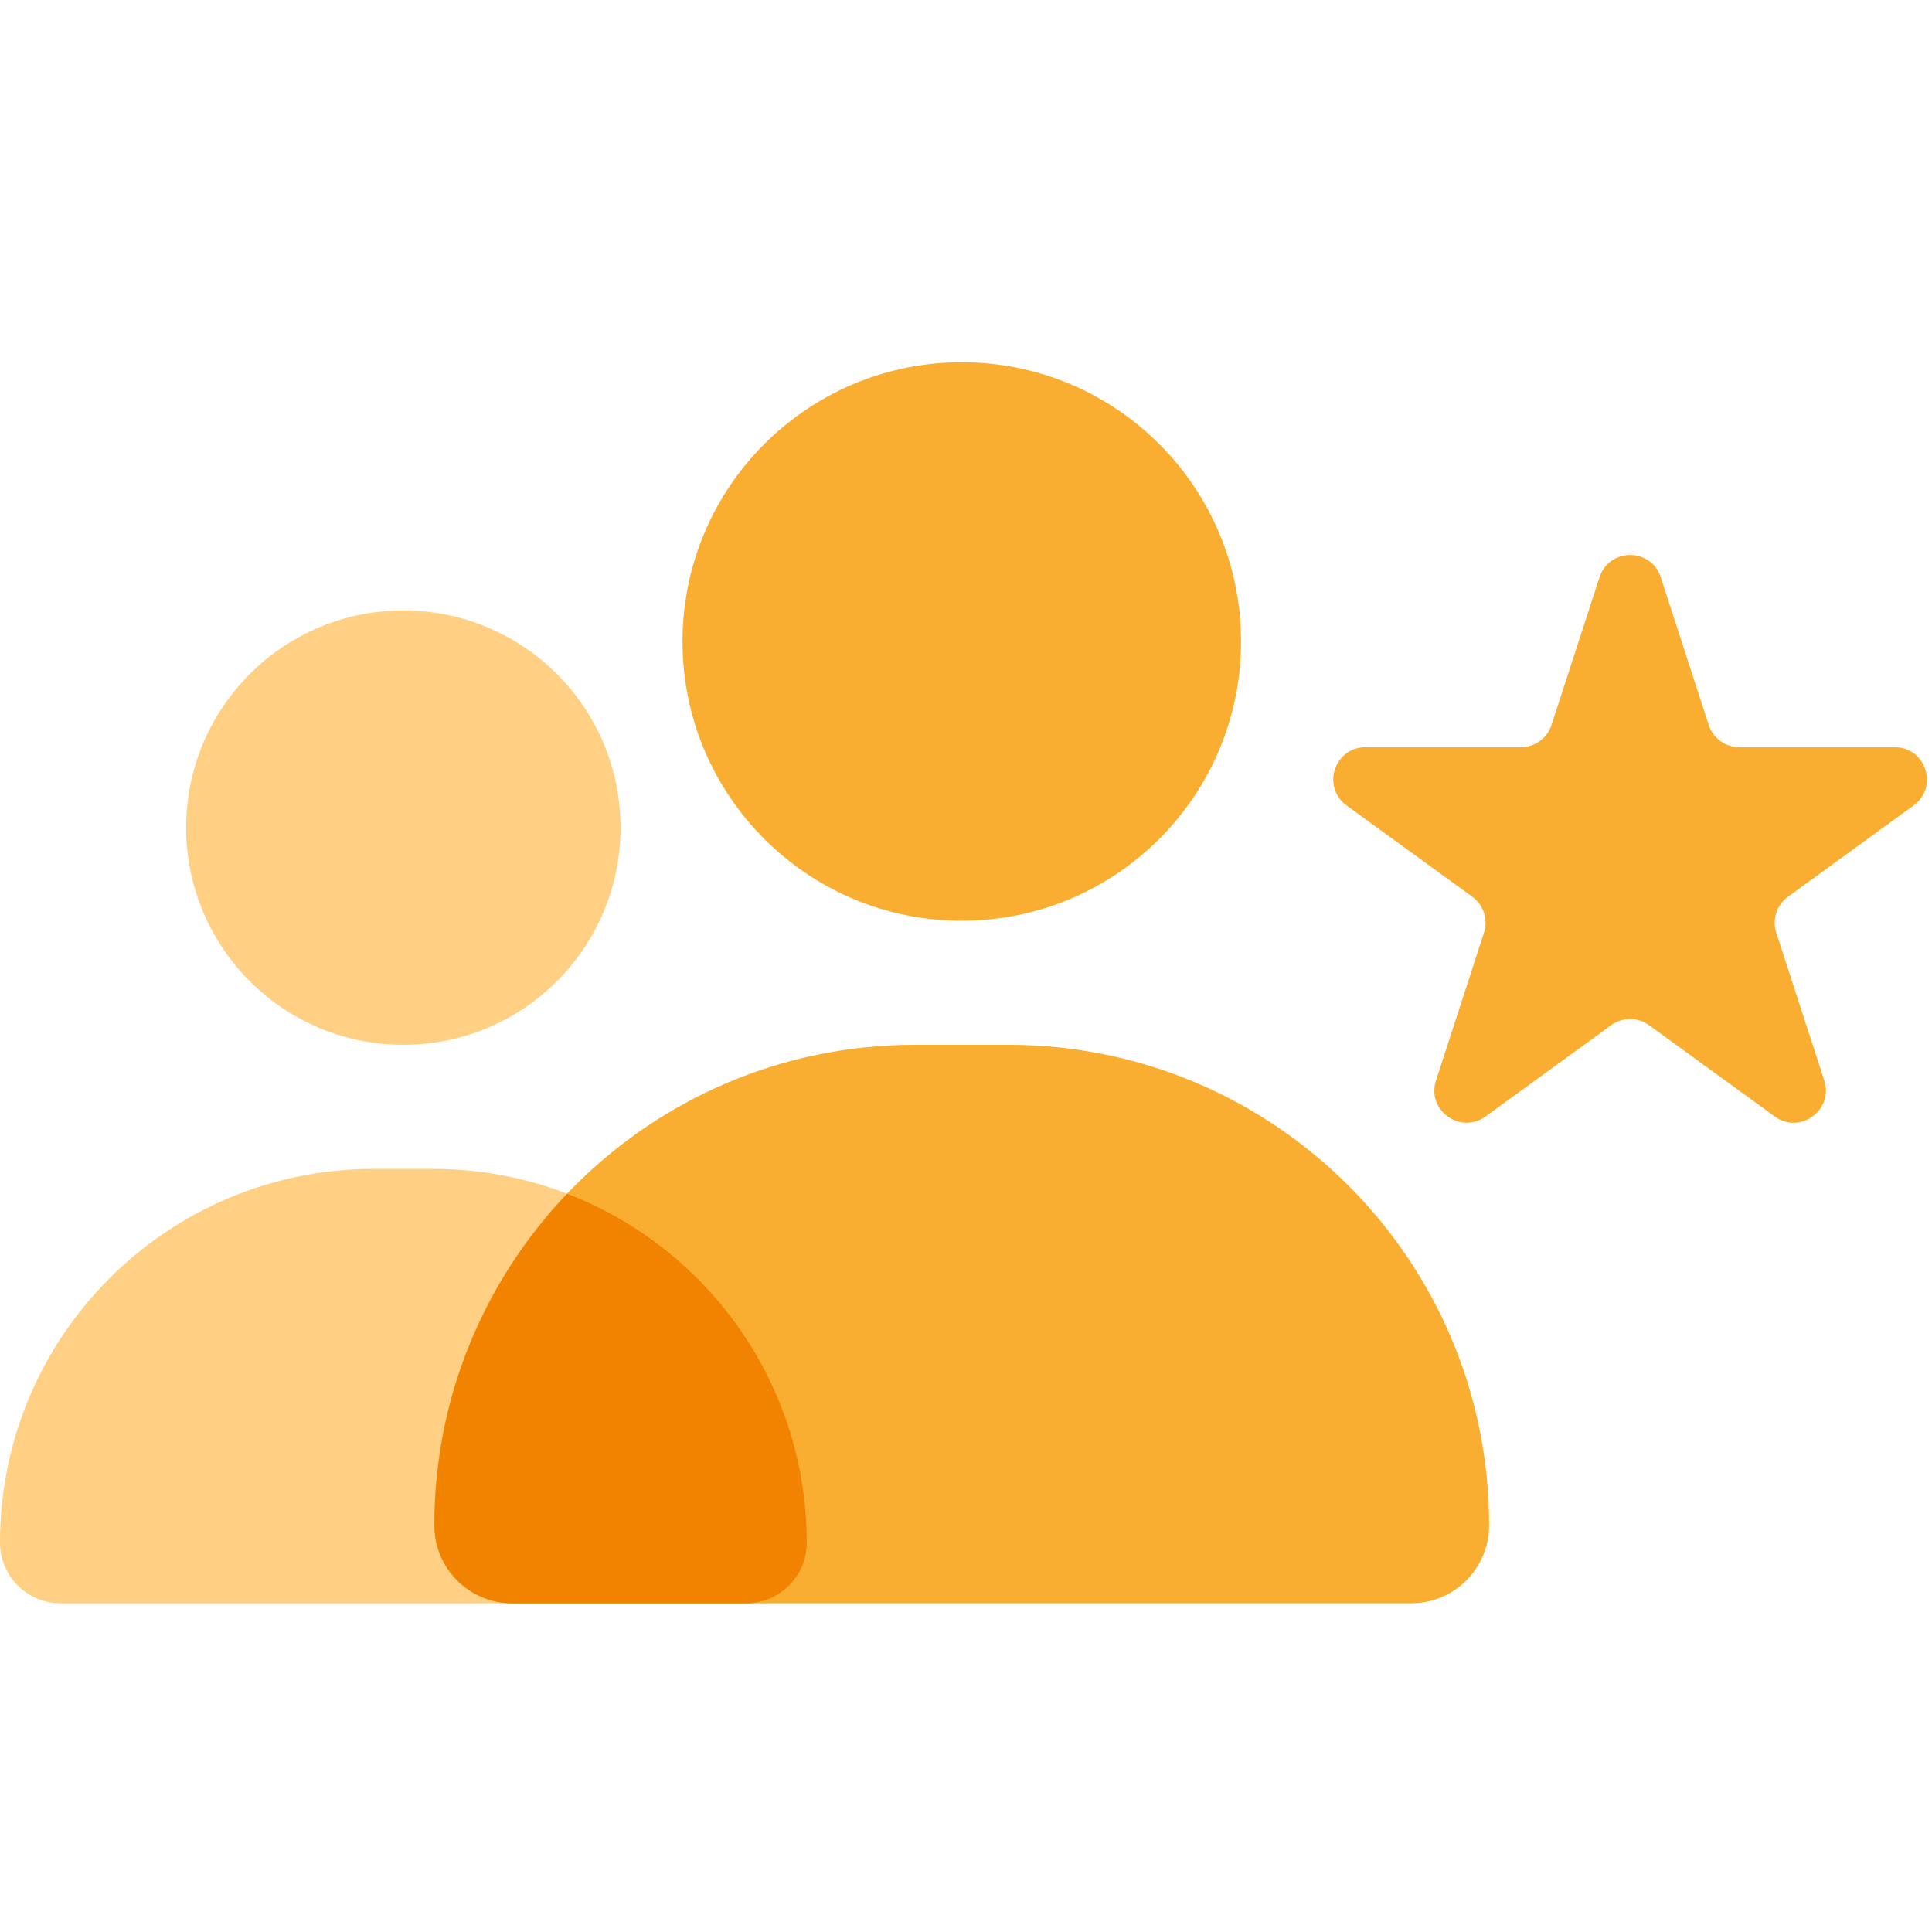 <svg width="48" height="48" viewBox="0 0 48 48" fill="none" xmlns="http://www.w3.org/2000/svg">
<g clip-path="url(#clip0_23385_41158)">
<circle cx="10.021" cy="20.562" r="5.396" fill="#FFD083"/>
<path d="M0 38.327C0 33.198 4.157 29.041 9.286 29.041H10.756C15.884 29.041 20.042 33.198 20.042 38.327C20.042 39.158 19.367 39.833 18.536 39.833H1.506C0.674 39.833 0 39.158 0 38.327Z" fill="#FFD083"/>
<circle cx="23.895" cy="15.938" r="6.938" fill="#FAAE31"/>
<path d="M10.789 37.897C10.789 31.303 16.134 25.958 22.728 25.958H25.058C31.652 25.958 36.997 31.303 36.997 37.897C36.997 38.966 36.131 39.833 35.061 39.833H12.725C11.656 39.833 10.789 38.966 10.789 37.897Z" fill="#FAAE31"/>
<path d="M14.091 29.658C12.048 31.801 10.793 34.703 10.793 37.897C10.793 38.967 11.66 39.833 12.729 39.833H18.537C19.369 39.833 20.043 39.159 20.043 38.327C20.043 34.374 17.573 30.998 14.091 29.658Z" fill="#F28300"/>
<path d="M39.739 14.342C39.979 13.605 41.021 13.605 41.261 14.342L42.453 18.012C42.56 18.341 42.867 18.564 43.214 18.564H47.073C47.848 18.564 48.17 19.556 47.543 20.012L44.421 22.28C44.141 22.483 44.024 22.845 44.131 23.174L45.323 26.844C45.563 27.581 44.719 28.194 44.092 27.738L40.97 25.47C40.69 25.267 40.31 25.267 40.03 25.47L36.908 27.738C36.281 28.194 35.437 27.581 35.677 26.844L36.869 23.174C36.976 22.845 36.859 22.483 36.579 22.28L33.457 20.012C32.83 19.556 33.152 18.564 33.927 18.564H37.786C38.133 18.564 38.44 18.341 38.547 18.012L39.739 14.342Z" fill="#FAAE31"/>
</g>
<defs>
<clipPath id="clip0_23385_41158">
<rect width="48" height="48" fill="white"/>
</clipPath>
</defs>
</svg>
